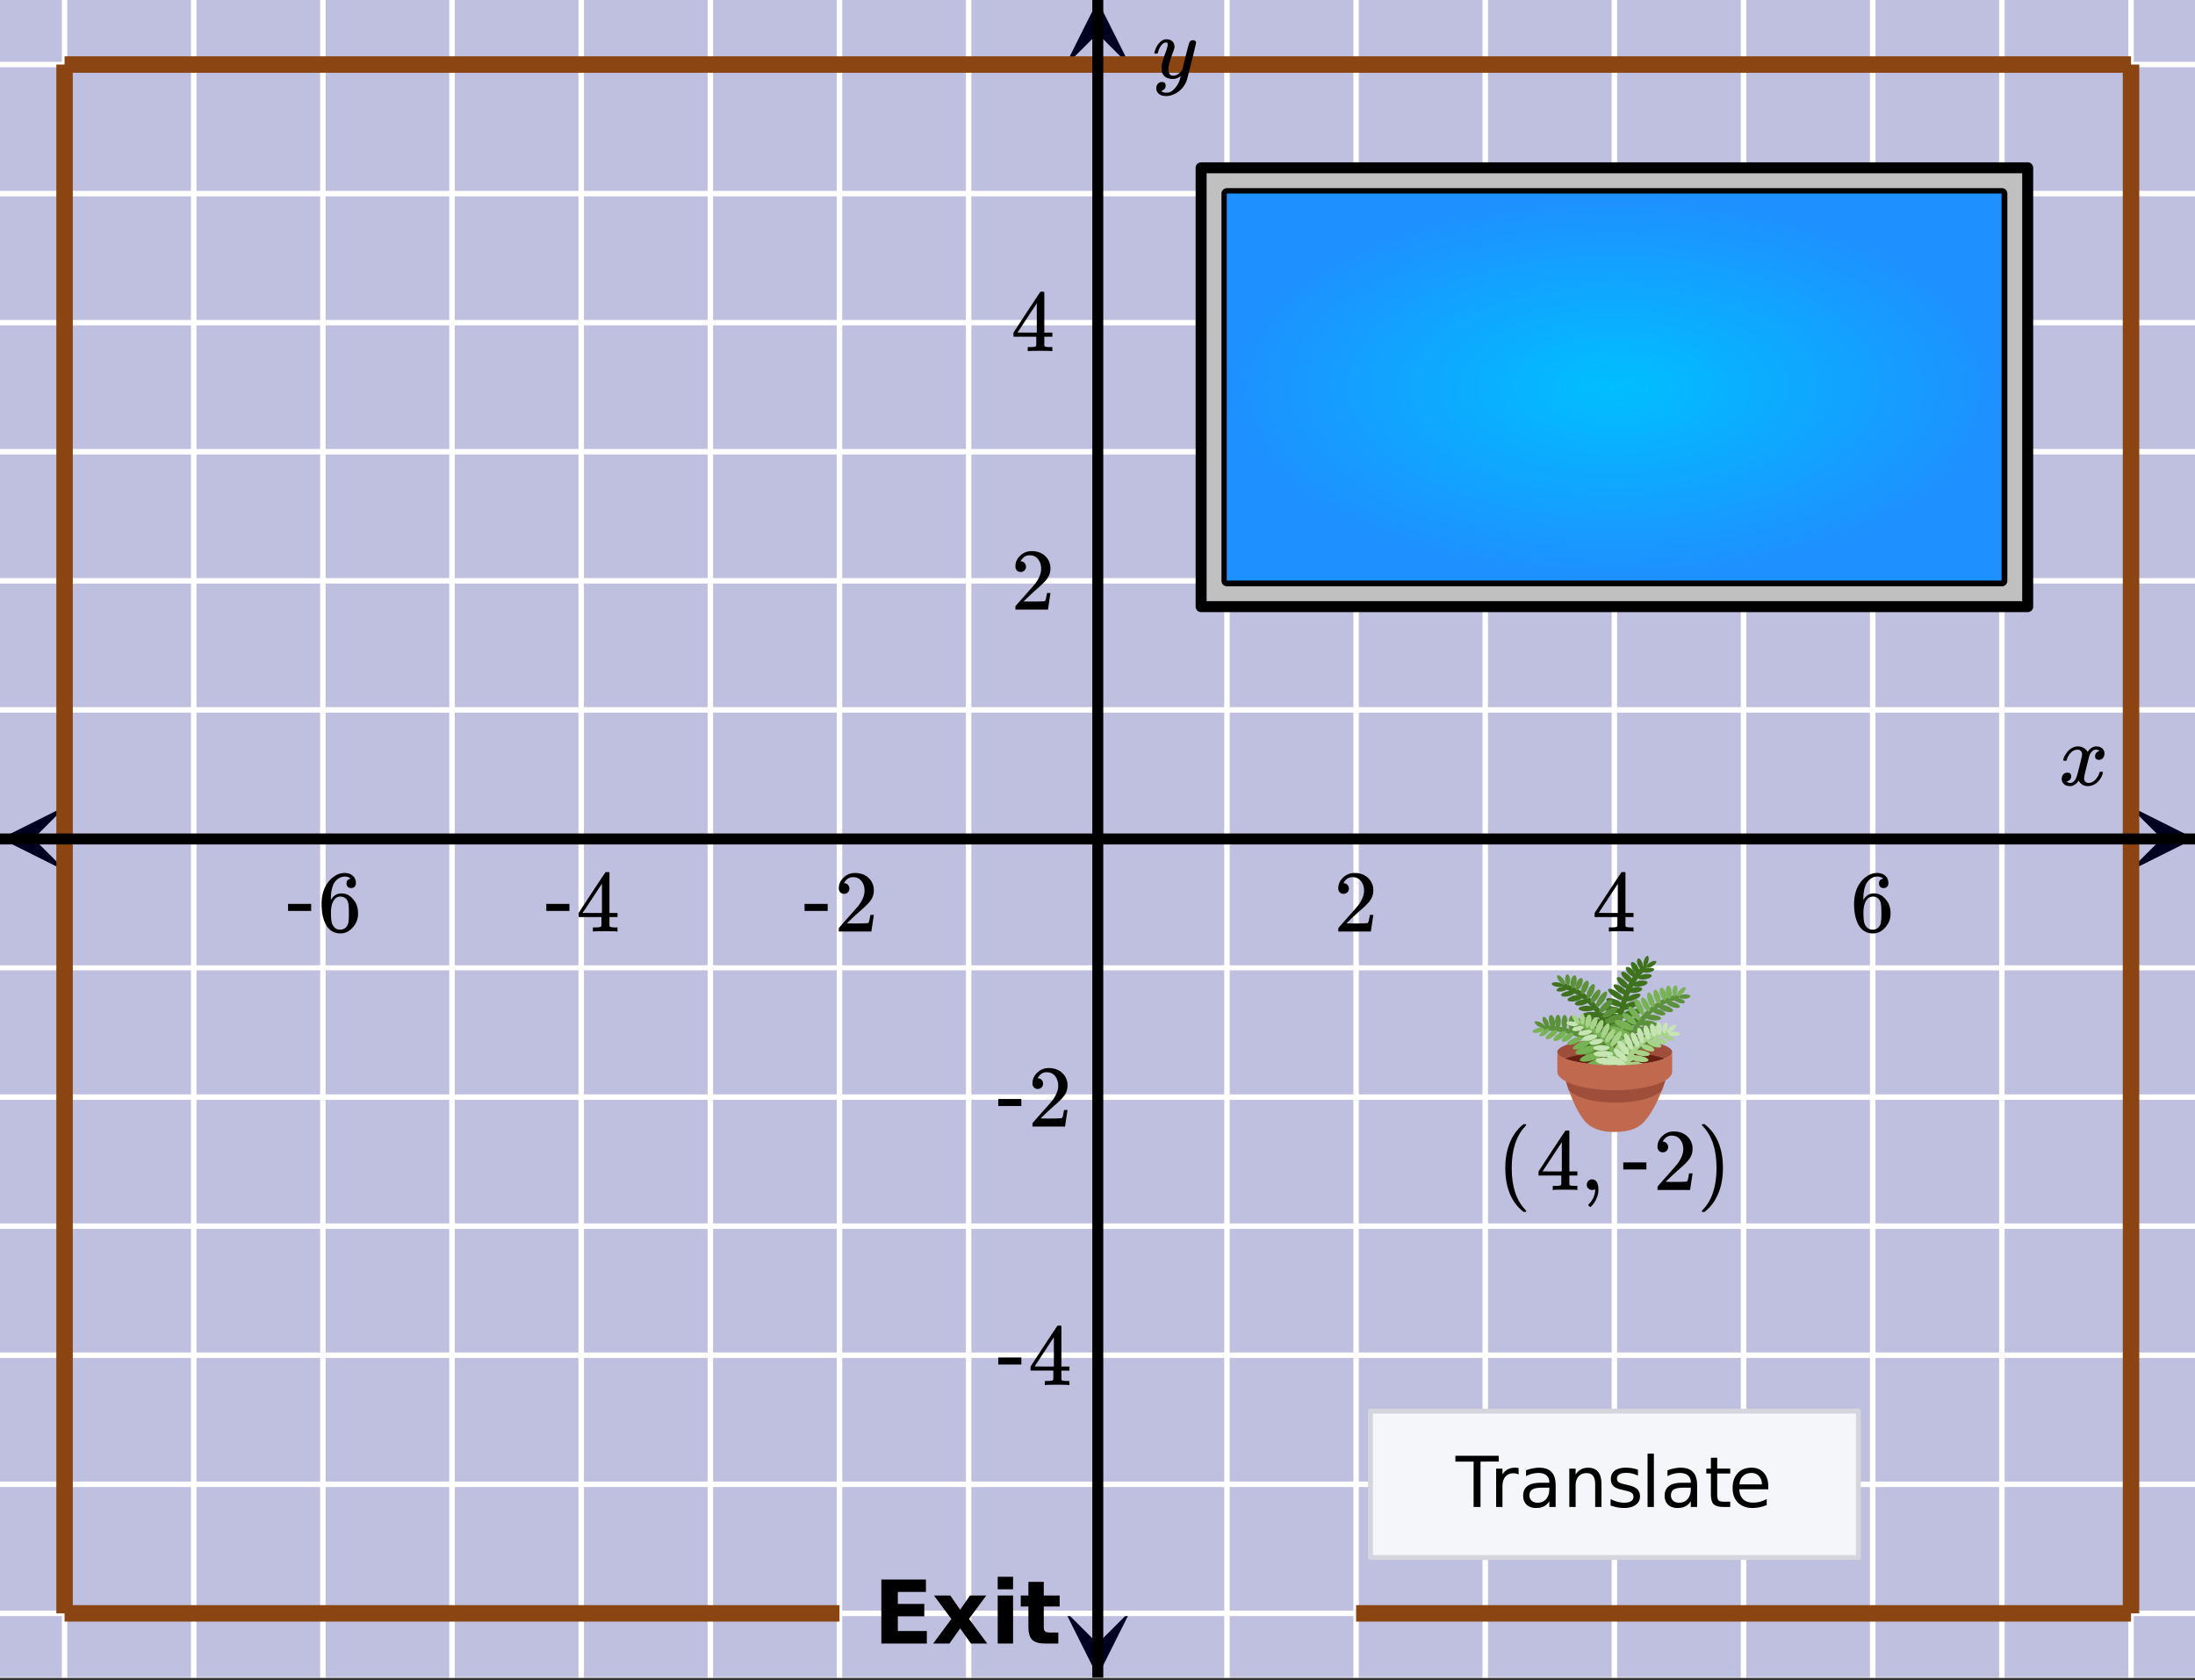 <svg xmlns="http://www.w3.org/2000/svg" xmlns:xlink="http://www.w3.org/1999/xlink" width="449.28" height="344" viewBox="0 0 336.96 258"><rect x="0" y="0" width="336.96" height="258" fill="#333333" stroke="none"/><defs><symbol overflow="visible" id="S"><path d="M1.234-9.828h6.844v1.906H3.766v1.844h4.062v1.906H3.766v2.25h4.453V0H1.234zm0 0"/></symbol><symbol overflow="visible" id="T"><path d="M3-3.766L.328-7.375h2.5l1.516 2.188 1.515-2.188h2.5L5.703-3.781 8.5 0H6L4.344-2.328 2.704 0h-2.5zm0 0"/></symbol><symbol overflow="visible" id="U"><path d="M1.125-7.375h2.36V0h-2.36zm0-2.875h2.36v1.922h-2.36zm0 0"/></symbol><symbol overflow="visible" id="V"><path d="M3.703-9.469v2.094h2.438v1.688H3.703v3.125c0 .343.067.578.203.703.133.117.406.171.813.171h1.218V0h-2.03c-.93 0-1.59-.191-1.985-.578-.387-.395-.578-1.055-.578-1.985v-3.124H.172v-1.688h1.172v-2.094zm0 0"/></symbol><symbol overflow="visible" id="W"><path d="M.781-3.75C.727-3.8.703-3.848.703-3.89c.031-.25.172-.563.422-.938.414-.633.941-1.004 1.578-1.11.133-.007.235-.015.297-.015.313 0 .598.086.86.25.269.156.46.355.578.594.113-.157.187-.25.218-.282.332-.375.711-.562 1.14-.562.364 0 .661.105.891.312.227.211.344.465.344.766 0 .281-.078.516-.234.703a.776.776 0 0 1-.625.281.64.64 0 0 1-.422-.14.521.521 0 0 1-.156-.39c0-.415.222-.696.672-.845a.58.58 0 0 0-.141-.093.705.705 0 0 0-.39-.094.91.91 0 0 0-.266.031c-.336.149-.586.445-.75.89-.032.075-.164.579-.39 1.516-.231.93-.356 1.45-.376 1.563a1.827 1.827 0 0 0-.047.406c0 .211.063.383.188.516.125.125.289.187.5.187.383 0 .726-.16 1.031-.484.3-.32.508-.676.625-1.063.02-.082.04-.129.063-.14.03-.02.109-.031.234-.031.164 0 .25.039.25.109 0 .012-.012.058-.031.14-.149.563-.461 1.055-.938 1.47-.43.323-.875.484-1.344.484-.625 0-1.101-.282-1.421-.844-.262.406-.594.68-1 .812-.086.02-.2.032-.344.032-.524 0-.89-.188-1.11-.563a.953.953 0 0 1-.14-.531c0-.27.078-.5.234-.688a.798.798 0 0 1 .625-.28c.395 0 .594.187.594.562 0 .336-.164.574-.484.718a.359.359 0 0 1-.063.047l-.078.031c-.012.012-.024.016-.031.016h-.032c0 .031.063.074.188.125a.817.817 0 0 0 .36.078c.32 0 .597-.203.827-.61.102-.163.282-.75.532-1.75.05-.206.109-.437.171-.687.063-.257.11-.457.141-.593.031-.133.05-.211.063-.235a2.86 2.86 0 0 0 .078-.531.678.678 0 0 0-.188-.5.613.613 0 0 0-.484-.203c-.406 0-.762.156-1.063.469a2.562 2.562 0 0 0-.609 1.078c-.012.074-.031.12-.063.14a.752.752 0 0 1-.218.016zm0 0"/></symbol><symbol overflow="visible" id="X"><path d="M6.234-5.813c.125 0 .227.04.313.11.094.062.14.152.14.266 0 .117-.226 1.058-.671 2.828C5.578-.836 5.328.133 5.266.312a3.459 3.459 0 0 1-.688 1.22 3.641 3.641 0 0 1-1.11.874c-.491.239-.945.36-1.359.36-.687 0-1.152-.22-1.39-.657-.094-.125-.14-.304-.14-.53 0-.306.085-.544.265-.72.187-.168.379-.25.578-.25.394 0 .594.188.594.563 0 .332-.157.578-.47.734a.298.298 0 0 1-.062.032.295.295 0 0 0-.078.03c-.011.009-.023.016-.031.016L1.328 2c.031.05.129.11.297.172.133.05.273.078.422.078h.11c.155 0 .273-.012.359-.031.332-.094.648-.324.953-.688A3.69 3.69 0 0 0 4.188.25c.093-.3.14-.477.14-.531 0-.008-.012-.004-.031.015a.358.358 0 0 1-.078.047c-.336.239-.703.36-1.11.36-.46 0-.84-.106-1.14-.313-.293-.219-.48-.531-.563-.937a2.932 2.932 0 0 1-.015-.407c0-.218.007-.382.03-.5.063-.394.266-1.054.61-1.984.196-.531.297-.898.297-1.11a.838.838 0 0 0-.031-.265c-.024-.05-.074-.078-.156-.078h-.063c-.21 0-.406.094-.594.281-.293.293-.511.727-.656 1.297 0 .012-.008.027-.015.047a.188.188 0 0 1-.032.047l-.015.015c-.012.012-.028.016-.047.016h-.36C.305-3.8.281-3.836.281-3.86a.97.97 0 0 1 .047-.203c.188-.625.469-1.113.844-1.468.3-.282.617-.422.953-.422.383 0 .688.105.906.312.227.2.344.485.344.86-.023.168-.04.261-.047.281 0 .055-.07.246-.203.578-.367 1-.586 1.735-.656 2.203a1.857 1.857 0 0 0-.016.297c0 .344.05.61.156.797.114.18.313.266.594.266.207 0 .406-.051.594-.157a1.84 1.84 0 0 0 .422-.328c.093-.101.21-.242.36-.422a32.833 32.833 0 0 1 .25-1.063c.093-.35.175-.687.25-1 .343-1.35.534-2.062.577-2.124a.592.592 0 0 1 .578-.36zm0 0"/></symbol><symbol overflow="visible" id="Y"><path d="M.656-4.234h3.547v1.078H.656zm0 0"/></symbol><symbol overflow="visible" id="Z"><path d="M6.234 0c-.125-.031-.71-.047-1.75-.047-1.074 0-1.671.016-1.796.047h-.126v-.625h.422c.383-.008.618-.031.704-.063a.286.286 0 0 0 .171-.14c.008-.008.016-.25.016-.719v-.672h-3.5v-.625l2.031-3.11A431.58 431.58 0 0 1 4.5-9.108c.02-.008.113-.016.281-.016h.25l.078.078v6.203h1.235v.625H5.109V-.89a.25.25 0 0 0 .079.157c.07.062.328.101.765.109h.39V0zm-2.28-2.844v-4.5L1-2.859l1.469.015zm0 0"/></symbol><symbol overflow="visible" id="aa"><path d="M5.031-8.11c-.199-.195-.48-.304-.843-.328-.625 0-1.153.274-1.579.813-.418.586-.625 1.492-.625 2.719L2-4.86l.11-.172c.363-.54.859-.813 1.484-.813.414 0 .781.09 1.094.266a2.6 2.6 0 0 1 .64.547c.219.242.395.492.531.75.196.449.297.933.297 1.453v.234c0 .211-.027.403-.078.578-.105.532-.383 1.032-.828 1.5-.387.407-.82.66-1.297.766a2.688 2.688 0 0 1-.547.047c-.168 0-.32-.016-.453-.047-.668-.125-1.2-.484-1.594-1.078C.83-1.66.563-2.79.563-4.218c0-.97.171-1.817.515-2.548.344-.726.82-1.296 1.438-1.703a2.62 2.62 0 0 1 1.562-.515c.531 0 .953.14 1.266.421.32.282.484.665.484 1.141 0 .23-.07.414-.203.547-.125.137-.297.203-.516.203-.218 0-.398-.062-.53-.187-.126-.125-.188-.301-.188-.532 0-.406.21-.644.64-.718zm-.593 3.235a1.18 1.18 0 0 0-.97-.484c-.335 0-.605.105-.812.312C2.22-4.597 2-3.883 2-2.907c0 .794.05 1.345.156 1.657.094.273.242.5.453.688.22.187.477.28.782.28.457 0 .804-.171 1.046-.515.133-.187.22-.41.25-.672.04-.258.063-.64.063-1.14v-.422c0-.508-.023-.895-.063-1.156a1.566 1.566 0 0 0-.25-.688zm0 0"/></symbol><symbol overflow="visible" id="ab"><path d="M1.484-5.781c-.25 0-.449-.078-.593-.235a.872.872 0 0 1-.22-.609c0-.645.243-1.195.735-1.656a2.46 2.46 0 0 1 1.766-.703c.77 0 1.41.21 1.922.625.508.418.82.964.937 1.64.008.168.016.32.016.453 0 .524-.156 1.012-.469 1.47-.25.374-.758.89-1.516 1.546-.324.281-.777.695-1.359 1.234l-.781.766 1.016.016c1.414 0 2.164-.024 2.25-.079.039-.007.085-.101.14-.28.031-.095.094-.4.188-.923v-.03h.53v.03l-.374 2.47V0h-5v-.25c0-.188.008-.29.031-.313.008-.007.383-.437 1.125-1.28.977-1.095 1.61-1.813 1.89-2.157.602-.82.907-1.57.907-2.25 0-.594-.156-1.086-.469-1.484-.312-.407-.746-.61-1.297-.61-.523 0-.945.235-1.265.703-.024.032-.047.079-.078.141a.274.274 0 0 0-.047.078c0 .012.02.016.062.016a.68.68 0 0 1 .547.25.801.801 0 0 1 .219.562c0 .23-.078.422-.235.578a.76.76 0 0 1-.578.235zm0 0"/></symbol><symbol overflow="visible" id="ac"><path d="M4.484 3.25c0 .082-.078.125-.234.125h-.172l-.39-.328C2.07 1.578 1.265-.563 1.265-3.375c0-1.094.129-2.094.39-3C2.07-7.789 2.75-8.93 3.688-9.797c.07-.05.144-.11.218-.172.082-.07.14-.117.172-.14h.172c.102 0 .164.015.188.046.03.024.046.047.046.079 0 .03-.046.093-.14.187C2.945-8.317 2.25-6.172 2.25-3.359c0 2.804.695 4.937 2.094 6.406.093.101.14.172.14.203zm0 0"/></symbol><symbol overflow="visible" id="ad"><path d="M1.281-.234a.767.767 0 0 1-.234-.563c0-.226.07-.422.219-.578a.768.768 0 0 1 .578-.25c.343 0 .593.148.75.438.156.28.234.64.234 1.078a8.8 8.8 0 0 1-.015.468 4.012 4.012 0 0 1-.985 2.063c-.137.125-.219.187-.25.187s-.09-.043-.172-.125c-.086-.074-.125-.132-.125-.171 0-.043.047-.11.14-.204.552-.562.852-1.25.907-2.062v-.172c-.012 0-.039.016-.078.047A.829.829 0 0 1 1.89 0a.85.85 0 0 1-.609-.234zm0 0"/></symbol><symbol overflow="visible" id="ae"><path d="M.813-10.094l.046-.015h.297l.375.312C3.156-8.317 3.97-6.176 3.97-3.375c0 1.105-.133 2.105-.39 3C3.16 1.039 2.476 2.18 1.53 3.047c-.062.05-.136.11-.218.172-.075.07-.125.125-.157.156H1a.547.547 0 0 1-.219-.031c-.031-.024-.047-.07-.047-.14.008 0 .063-.06.157-.173C2.285 1.582 2.984-.55 2.984-3.375c0-2.82-.699-4.957-2.093-6.406-.094-.102-.149-.16-.157-.172 0-.07.024-.117.079-.14zm0 0"/></symbol><symbol overflow="visible" id="af"><path d="M-.031-7.86h6.656v.891H3.828V0H2.766v-6.969H-.031zm0 0"/></symbol><symbol overflow="visible" id="ag"><path d="M4.438-4.984a1.56 1.56 0 0 0-.782-.188c-.554 0-.976.18-1.265.531-.293.356-.438.868-.438 1.532V0H.984v-5.89h.97v.906c.206-.352.472-.614.796-.782.32-.175.719-.265 1.188-.265.062 0 .132.008.218.015.082 0 .172.012.266.032zm0 0"/></symbol><symbol overflow="visible" id="ah"><path d="M3.703-2.969c-.793 0-1.34.094-1.64.281-.305.18-.454.481-.454.907 0 .343.114.62.344.828.227.2.535.297.922.297.54 0 .973-.188 1.297-.563.32-.383.484-.894.484-1.531v-.219zm1.922-.39V0h-.969v-.89a2.154 2.154 0 0 1-.828.796c-.324.164-.726.25-1.203.25-.605 0-1.09-.164-1.453-.5C.816-.688.64-1.144.64-1.719c0-.664.222-1.164.671-1.5.446-.332 1.11-.5 1.985-.5h1.36v-.094c0-.445-.15-.789-.438-1.03-.293-.25-.703-.376-1.235-.376-.336 0-.664.043-.984.125a4.183 4.183 0 0 0-.922.36v-.891a6.078 6.078 0 0 1 1.031-.297c.332-.07.657-.11.97-.11.85 0 1.487.22 1.905.657.426.438.641 1.11.641 2.016zm0 0"/></symbol><symbol overflow="visible" id="ai"><path d="M5.922-3.563V0h-.969v-3.531c0-.551-.11-.969-.328-1.25-.219-.282-.547-.422-.984-.422-.524 0-.934.168-1.235.5-.304.336-.453.793-.453 1.375V0H.984v-5.89h.97v.906c.226-.352.5-.614.812-.782.32-.175.687-.265 1.093-.265.676 0 1.188.21 1.532.625.351.418.53 1.031.53 1.843zm0 0"/></symbol><symbol overflow="visible" id="aj"><path d="M4.781-5.719v.907a4.838 4.838 0 0 0-.86-.313A3.946 3.946 0 0 0 3-5.235c-.48 0-.84.079-1.078.235a.719.719 0 0 0-.36.656c0 .23.083.407.25.532.176.124.524.246 1.047.359l.329.078c.687.148 1.175.355 1.468.625.29.273.438.648.438 1.125 0 .543-.219.977-.657 1.297-.43.324-1.023.484-1.78.484-.325 0-.657-.031-1-.093A8.502 8.502 0 0 1 .577-.22v-1c.363.188.719.328 1.063.422.343.094.687.14 1.03.14.458 0 .806-.077 1.048-.234.25-.156.375-.375.375-.656 0-.27-.09-.473-.266-.61-.18-.144-.57-.28-1.172-.405l-.328-.079c-.605-.125-1.043-.316-1.312-.578-.262-.258-.391-.617-.391-1.078 0-.55.195-.976.594-1.281.394-.3.953-.453 1.672-.453.351 0 .687.027 1 .078.32.055.617.133.89.234zm0 0"/></symbol><symbol overflow="visible" id="ak"><path d="M1.016-8.188h.968V0h-.968zm0 0"/></symbol><symbol overflow="visible" id="al"><path d="M1.969-7.563v1.672h2v.75h-2v3.204c0 .48.066.789.203.921.133.137.398.204.797.204h1V0h-1C2.227 0 1.71-.14 1.422-.422 1.14-.703 1-1.207 1-1.938V-5.14H.297v-.75H1v-1.671zm0 0"/></symbol><symbol overflow="visible" id="am"><path d="M6.063-3.188v.47H1.609c.04.667.239 1.179.594 1.53.363.344.867.516 1.516.516.363 0 .719-.039 1.062-.125a4.74 4.74 0 0 0 1.047-.422v.922c-.344.149-.7.258-1.062.328a5.058 5.058 0 0 1-1.11.125c-.937 0-1.683-.27-2.234-.812C.867-1.207.594-1.953.594-2.891c0-.968.258-1.734.781-2.296.52-.563 1.223-.844 2.11-.844.788 0 1.413.258 1.874.765.47.512.704 1.204.704 2.079zm-.97-.28C5.083-4 4.93-4.423 4.642-4.735c-.282-.32-.664-.485-1.141-.485-.543 0-.98.157-1.313.469-.324.305-.507.73-.546 1.281zm0 0"/></symbol><clipPath id="a"><path d="M0 0h336.96v257.617H0zm0 0"/></clipPath><clipPath id="b"><path d="M.102 123.715H10.21v10.105H.1zm0 0"/></clipPath><clipPath id="c"><path d="M326.79 123.715h10.108v10.105H326.79zm0 0"/></clipPath><clipPath id="d"><path d="M9 0h319v257.617H9zm0 0"/></clipPath><clipPath id="e"><path d="M163.445 247.328h10.11v10.106h-10.11zm0 0"/></clipPath><clipPath id="f"><path d="M163.445.102h10.11v10.105h-10.11zm0 0"/></clipPath><clipPath id="g"><path d="M0 9h336.96v240H0zm0 0"/></clipPath><clipPath id="h"><path d="M0 0h336.96v257.617H0zm0 0"/></clipPath><clipPath id="i"><path d="M9 0h2v257.617H9zm0 0"/></clipPath><clipPath id="j"><path d="M29 0h2v257.617h-2zm0 0"/></clipPath><clipPath id="k"><path d="M49 0h1v257.617h-1zm0 0"/></clipPath><clipPath id="l"><path d="M68 0h2v257.617h-2zm0 0"/></clipPath><clipPath id="m"><path d="M88 0h2v257.617h-2zm0 0"/></clipPath><clipPath id="n"><path d="M108 0h2v257.617h-2zm0 0"/></clipPath><clipPath id="o"><path d="M128 0h2v257.617h-2zm0 0"/></clipPath><clipPath id="p"><path d="M148 0h2v257.617h-2zm0 0"/></clipPath><clipPath id="q"><path d="M168 0h1v257.617h-1zm0 0"/></clipPath><clipPath id="r"><path d="M187 0h2v257.617h-2zm0 0"/></clipPath><clipPath id="s"><path d="M207 0h2v257.617h-2zm0 0"/></clipPath><clipPath id="t"><path d="M227 0h2v257.617h-2zm0 0"/></clipPath><clipPath id="u"><path d="M247 0h2v257.617h-2zm0 0"/></clipPath><clipPath id="v"><path d="M267 0h2v257.617h-2zm0 0"/></clipPath><clipPath id="w"><path d="M287 0h1v257.617h-1zm0 0"/></clipPath><clipPath id="x"><path d="M306 0h2v257.617h-2zm0 0"/></clipPath><clipPath id="y"><path d="M326 0h2v257.617h-2zm0 0"/></clipPath><clipPath id="z"><path d="M0 247h336.96v2H0zm0 0"/></clipPath><clipPath id="A"><path d="M0 227h336.96v2H0zm0 0"/></clipPath><clipPath id="B"><path d="M0 207h336.96v2H0zm0 0"/></clipPath><clipPath id="C"><path d="M0 187h336.96v2H0zm0 0"/></clipPath><clipPath id="D"><path d="M0 167h336.96v2H0zm0 0"/></clipPath><clipPath id="E"><path d="M0 148h336.96v1H0zm0 0"/></clipPath><clipPath id="F"><path d="M0 128h336.96v2H0zm0 0"/></clipPath><clipPath id="G"><path d="M0 108h336.96v2H0zm0 0"/></clipPath><clipPath id="H"><path d="M0 88h336.96v2H0zm0 0"/></clipPath><clipPath id="I"><path d="M0 68h336.96v2H0zm0 0"/></clipPath><clipPath id="J"><path d="M0 49h336.96v1H0zm0 0"/></clipPath><clipPath id="K"><path d="M0 29h336.96v2H0zm0 0"/></clipPath><clipPath id="L"><path d="M0 9h336.96v2H0zm0 0"/></clipPath><clipPath id="M"><path d="M188.324 29.715h118.942v59.433H188.324zm0 0"/></clipPath><radialGradient id="N" gradientUnits="userSpaceOnUse" cx=".5" cy=".5" fx=".5" fy=".5" r=".5" gradientTransform="matrix(118.941 0 0 59.431 188.324 29.716)"><stop offset="0" stop-color="#00bfff"/><stop offset=".016" stop-color="#01beff"/><stop offset=".027" stop-color="#01bdff"/><stop offset=".039" stop-color="#01bdff"/><stop offset=".051" stop-color="#02bcff"/><stop offset=".063" stop-color="#02bcff"/><stop offset=".074" stop-color="#02bbff"/><stop offset=".086" stop-color="#03bbff"/><stop offset=".098" stop-color="#03baff"/><stop offset=".109" stop-color="#03baff"/><stop offset=".121" stop-color="#04b9ff"/><stop offset=".133" stop-color="#04b8ff"/><stop offset=".145" stop-color="#05b8ff"/><stop offset=".156" stop-color="#05b7ff"/><stop offset=".168" stop-color="#05b7ff"/><stop offset=".18" stop-color="#06b6ff"/><stop offset=".191" stop-color="#06b6ff"/><stop offset=".203" stop-color="#06b5ff"/><stop offset=".215" stop-color="#07b5ff"/><stop offset=".227" stop-color="#07b4ff"/><stop offset=".238" stop-color="#07b4ff"/><stop offset=".25" stop-color="#08b3ff"/><stop offset=".262" stop-color="#08b2ff"/><stop offset=".281" stop-color="#09b1ff"/><stop offset=".301" stop-color="#09b0ff"/><stop offset=".32" stop-color="#0ab0ff"/><stop offset=".34" stop-color="#0bafff"/><stop offset=".359" stop-color="#0baeff"/><stop offset=".379" stop-color="#0cadff"/><stop offset=".395" stop-color="#0cacff"/><stop offset=".41" stop-color="#0dabff"/><stop offset=".426" stop-color="#0dabff"/><stop offset=".441" stop-color="#0eaaff"/><stop offset=".457" stop-color="#0ea9ff"/><stop offset=".473" stop-color="#0ea8ff"/><stop offset=".488" stop-color="#0fa8ff"/><stop offset=".504" stop-color="#0fa7ff"/><stop offset=".516" stop-color="#10a7ff"/><stop offset=".527" stop-color="#10a6ff"/><stop offset=".539" stop-color="#10a5ff"/><stop offset=".551" stop-color="#11a5ff"/><stop offset=".563" stop-color="#11a4ff"/><stop offset=".574" stop-color="#11a4ff"/><stop offset=".586" stop-color="#12a3ff"/><stop offset=".598" stop-color="#12a3ff"/><stop offset=".609" stop-color="#13a2ff"/><stop offset=".621" stop-color="#13a2ff"/><stop offset=".633" stop-color="#13a1ff"/><stop offset=".652" stop-color="#14a0ff"/><stop offset=".672" stop-color="#159fff"/><stop offset=".691" stop-color="#159eff"/><stop offset=".707" stop-color="#169dff"/><stop offset=".723" stop-color="#169dff"/><stop offset=".738" stop-color="#169cff"/><stop offset=".754" stop-color="#179bff"/><stop offset=".766" stop-color="#179bff"/><stop offset=".777" stop-color="#189aff"/><stop offset=".789" stop-color="#189aff"/><stop offset=".801" stop-color="#1899ff"/><stop offset=".813" stop-color="#1999ff"/><stop offset=".824" stop-color="#1998ff"/><stop offset=".844" stop-color="#1a97ff"/><stop offset=".863" stop-color="#1a96ff"/><stop offset=".879" stop-color="#1b95ff"/><stop offset=".891" stop-color="#1b95ff"/><stop offset=".902" stop-color="#1b94ff"/><stop offset=".914" stop-color="#1c94ff"/><stop offset=".934" stop-color="#1c93ff"/><stop offset=".949" stop-color="#1d92ff"/><stop offset=".961" stop-color="#1d91ff"/><stop offset=".98" stop-color="#1e91ff"/><stop offset="1" stop-color="#1e90ff"/></radialGradient><clipPath id="O"><path d="M167 0h3v257.617h-3zm0 0"/></clipPath><clipPath id="P"><path d="M0 127h336.96v3H0zm0 0"/></clipPath><clipPath id="Q"><path d="M240 164h16v9.742h-16zm0 0"/></clipPath><clipPath id="R"><path d="M243 146.781h11V162h-11zm0 0"/></clipPath></defs><g clip-path="url(#a)" fill="#fff"><path d="M0 0h337v257.617H0zm0 0"/><path d="M0 0h337v257.617H0zm0 0"/></g><path d="M6.75 172.002h436.5" transform="scale(.749 .749)" fill="none" stroke="#000"/><g clip-path="url(#b)"><path d="M10.21 123.715L.103 128.77l10.109 5.05-5.055-5.05zm0 0"/></g><g clip-path="url(#c)"><path d="M326.79 123.715l10.108 5.055-10.109 5.05 5.055-5.05zm0 0"/></g><g clip-path="url(#d)"><path d="M277.943 0v343.999M330.881 0v343.999M383.824 0v343.999M436.767 0v343.999M172.057 0v343.999M119.119 0v343.999M66.176 0v343.999M13.233 0v343.999" transform="scale(.749 .749)" fill="none" stroke-linecap="round" stroke-linejoin="round" stroke="#666" stroke-opacity=".251"/></g><path d="M225 337.253V6.752" transform="scale(.749 .749)" fill="none" stroke="#000"/><g clip-path="url(#e)"><path d="M163.445 247.328l5.055 10.106 5.055-10.106-5.055 5.055zm0 0"/></g><g clip-path="url(#f)"><path d="M163.445 10.207L168.5.102l5.055 10.105-5.055-5.05zm0 0"/></g><g clip-path="url(#g)"><path d="M0 119.079h450M0 66.155h450M0 13.232h450M0 224.925h450M0 277.844h450M0 330.767h450" transform="scale(.749 .749)" fill="none" stroke-linecap="round" stroke-linejoin="round" stroke="#666" stroke-opacity=".251"/></g><g clip-path="url(#h)"><path d="M0 0h337v257.535H0zm0 0" fill="navy" fill-opacity=".251"/></g><g clip-path="url(#i)"><path d="M13.233 0v343.999" transform="scale(.749 .749)" fill="none" stroke-width="1.125" stroke="#fff"/></g><g clip-path="url(#j)"><path d="M39.705 0v343.999" transform="scale(.749 .749)" fill="none" stroke-width="1.125" stroke="#fff"/></g><g clip-path="url(#k)"><path d="M66.176 0v343.999" transform="scale(.749 .749)" fill="none" stroke-width="1.125" stroke="#fff"/></g><g clip-path="url(#l)"><path d="M92.648 0v343.999" transform="scale(.749 .749)" fill="none" stroke-width="1.125" stroke="#fff"/></g><g clip-path="url(#m)"><path d="M119.12 0v343.999" transform="scale(.749 .749)" fill="none" stroke-width="1.125" stroke="#fff"/></g><g clip-path="url(#n)"><path d="M145.59 0v343.999" transform="scale(.749 .749)" fill="none" stroke-width="1.125" stroke="#fff"/></g><g clip-path="url(#o)"><path d="M172.057 0v343.999" transform="scale(.749 .749)" fill="none" stroke-width="1.125" stroke="#fff"/></g><g clip-path="url(#p)"><path d="M198.528 0v343.999" transform="scale(.749 .749)" fill="none" stroke-width="1.125" stroke="#fff"/></g><g clip-path="url(#q)"><path d="M225 0v343.999" transform="scale(.749 .749)" fill="none" stroke-width="1.125" stroke="#fff"/></g><g clip-path="url(#r)"><path d="M251.472 0v343.999" transform="scale(.749 .749)" fill="none" stroke-width="1.125" stroke="#fff"/></g><g clip-path="url(#s)"><path d="M277.943 0v343.999" transform="scale(.749 .749)" fill="none" stroke-width="1.125" stroke="#fff"/></g><g clip-path="url(#t)"><path d="M304.41 0v343.999" transform="scale(.749 .749)" fill="none" stroke-width="1.125" stroke="#fff"/></g><g clip-path="url(#u)"><path d="M330.88 0v343.999" transform="scale(.749 .749)" fill="none" stroke-width="1.125" stroke="#fff"/></g><g clip-path="url(#v)"><path d="M357.352 0v343.999" transform="scale(.749 .749)" fill="none" stroke-width="1.125" stroke="#fff"/></g><g clip-path="url(#w)"><path d="M383.824 0v343.999" transform="scale(.749 .749)" fill="none" stroke-width="1.125" stroke="#fff"/></g><g clip-path="url(#x)"><path d="M410.295 0v343.999" transform="scale(.749 .749)" fill="none" stroke-width="1.125" stroke="#fff"/></g><g clip-path="url(#y)"><path d="M436.767 0v343.999" transform="scale(.749 .749)" fill="none" stroke-width="1.125" stroke="#fff"/></g><g clip-path="url(#z)"><path d="M0 330.767h450" transform="scale(.749 .749)" fill="none" stroke-width="1.125" stroke="#fff"/></g><g clip-path="url(#A)"><path d="M0 304.308h450" transform="scale(.749 .749)" fill="none" stroke-width="1.125" stroke="#fff"/></g><g clip-path="url(#B)"><path d="M0 277.844h450" transform="scale(.749 .749)" fill="none" stroke-width="1.125" stroke="#fff"/></g><g clip-path="url(#C)"><path d="M0 251.385h450" transform="scale(.749 .749)" fill="none" stroke-width="1.125" stroke="#fff"/></g><g clip-path="url(#D)"><path d="M0 224.925h450" transform="scale(.749 .749)" fill="none" stroke-width="1.125" stroke="#fff"/></g><g clip-path="url(#E)"><path d="M0 198.461h450" transform="scale(.749 .749)" fill="none" stroke-width="1.125" stroke="#fff"/></g><g clip-path="url(#F)"><path d="M0 172.002h450" transform="scale(.749 .749)" fill="none" stroke-width="1.125" stroke="#fff"/></g><g clip-path="url(#G)"><path d="M0 145.538h450" transform="scale(.749 .749)" fill="none" stroke-width="1.125" stroke="#fff"/></g><g clip-path="url(#H)"><path d="M0 119.079h450" transform="scale(.749 .749)" fill="none" stroke-width="1.125" stroke="#fff"/></g><g clip-path="url(#I)"><path d="M0 92.615h450" transform="scale(.749 .749)" fill="none" stroke-width="1.125" stroke="#fff"/></g><g clip-path="url(#J)"><path d="M0 66.155h450" transform="scale(.749 .749)" fill="none" stroke-width="1.125" stroke="#fff"/></g><g clip-path="url(#K)"><path d="M0 39.691h450" transform="scale(.749 .749)" fill="none" stroke-width="1.125" stroke="#fff"/></g><g clip-path="url(#L)"><path d="M0 13.232h450" transform="scale(.749 .749)" fill="none" stroke-width="1.125" stroke="#fff"/></g><path d="M184.36 25.754h126.87v67.355H184.36zm0 0" fill="silver"/><path d="M251.472 39.691h158.823M410.295 39.691v79.388M410.295 119.079H251.472M251.472 119.079V39.69" transform="scale(.749 .749)" fill="none" stroke-width="2.25" stroke-linecap="round" stroke="#000"/><g clip-path="url(#M)"><path d="M188.324 29.715v59.433h118.942V29.715zm0 0" fill="url(#N)"/></g><path d="M246.177 34.4H415.59M415.59 34.4v89.97M415.59 124.37H246.177M246.177 124.37V34.4" transform="scale(.749 .749)" fill="none" stroke-width="2.25" stroke-linecap="round" stroke="#000"/><path d="M13.233 330.767V13.232M13.233 13.232h423.534M436.767 13.232v317.535M13.233 330.767h158.824M277.943 330.767h158.824" transform="scale(.749 .749)" fill="none" stroke-width="3.375" stroke="#8b4513"/><g clip-path="url(#O)"><path d="M225 0v343.999" transform="scale(.749 .749)" fill="none" stroke-width="2.25" stroke="#000"/></g><g clip-path="url(#P)"><path d="M0 172.002h450" transform="scale(.749 .749)" fill="none" stroke-width="2.25" stroke="#000"/></g><path d="M210.352 239.05h74.886v-22.46h-74.886zm0 0" fill="#f5f6fa"/><path d="M380.882 319.309v-30.002M380.882 289.307h-99.997M280.885 289.307v30.002M280.885 319.309h99.997" transform="scale(.749 .749)" fill="none" stroke-linecap="round" stroke="#d5d6dd"/><g clip-path="url(#Q)"><path d="M247.203 164.938h-7.14s1.238 4.843 3.187 7.175c1.324 1.586 3.559 1.707 4.352 1.707 1.585 0 3.605-.129 4.933-1.718 2.313-2.762 3.395-7.165 3.395-7.165zm0 0" fill="#c1694f"/></g><path d="M255.094 167.5c.34-.883.574-1.633.707-2.094a1.841 1.841 0 0 0-.324-.469h-14.961c-.137.153-.25.31-.325.47.133.456.36 1.202.668 2.062 1.153 1.023 3.54 1.84 7.137 1.84 3.563 0 5.934-.801 7.098-1.809zm0 0M256.695 161.547a.613.613 0 0 1-.168.398 1.837 1.837 0 0 1-.504.38 4.763 4.763 0 0 1-.812.35c-.324.114-.688.216-1.098.31-.41.093-.855.18-1.336.253-.48.075-.988.137-1.523.188a35.742 35.742 0 0 1-5.09.117 35.533 35.533 0 0 1-1.656-.117c-.531-.051-1.04-.113-1.524-.188-.48-.074-.925-.16-1.332-.254a10.03 10.03 0 0 1-1.097-.308 4.957 4.957 0 0 1-.817-.352 1.873 1.873 0 0 1-.5-.379.613.613 0 0 1-.168-.398c0-.133.055-.266.168-.395a1.8 1.8 0 0 1 .5-.382c.223-.125.496-.243.817-.352.32-.113.687-.215 1.097-.309.407-.093.852-.18 1.332-.254.485-.074.993-.136 1.524-.187a35.533 35.533 0 0 1 3.375-.156 35.742 35.742 0 0 1 3.371.156c.535.05 1.043.113 1.523.187.48.075.926.16 1.336.254.41.094.774.196 1.098.309.32.11.594.227.812.352.223.12.391.25.504.382a.597.597 0 0 1 .168.395zm0 0" fill="#a04e3c"/><path d="M240.258 162.563c1.523.609 4.363 1.019 7.625 1.019 3.258 0 6.097-.41 7.625-1.02-1.528-.605-4.367-1.015-7.625-1.015-3.262 0-6.102.41-7.625 1.016zm0 0" fill="#662113"/><path d="M248.43 164.398a.395.395 0 0 1-.39-.335c-.806-5.305.675-13.051 4.089-15.688a.4.4 0 1 1 .488.633c-3.101 2.394-4.558 9.86-3.793 14.933a.392.392 0 0 1-.332.454c-.02.003-.043.003-.062.003zm0 0" fill="#3e721d"/><path d="M248.441 158.555c.043.3.946.414 2.012.25 1.067-.16 1.895-.535 1.852-.836-.047-.301-.95-.414-2.016-.254-1.066.164-1.894.539-1.848.84zm.07 1.3c.048.301 1.016.403 2.169.227 1.152-.172 2.05-.559 2.004-.86-.043-.3-1.016-.402-2.168-.226-1.153.176-2.051.559-2.004.86zm0 0M253.027 160.465c.012.074-.035.152-.14.234a1.937 1.937 0 0 1-.469.254c-.207.082-.445.16-.723.23-.273.067-.562.126-.867.172-.3.047-.594.079-.879.09a5.382 5.382 0 0 1-.758-.004 1.902 1.902 0 0 1-.523-.101c-.125-.05-.195-.11-.203-.184-.012-.07.035-.148.14-.234.106-.082.262-.168.47-.25.206-.082.445-.16.722-.23a8.945 8.945 0 0 1 1.746-.266c.285-.016.535-.012.758.008.222.015.398.05.523.097.125.051.196.114.203.184zm0 0M248.703 157.438c.078.292.926.324 1.895.07.968-.254 1.691-.7 1.617-.996-.078-.293-.926-.325-1.899-.07-.968.257-1.691.699-1.613.995zm.133-1.325c.09.293.86.309 1.719.04.863-.266 1.484-.72 1.394-1.008-.09-.293-.86-.31-1.722-.043-.86.27-1.48.722-1.391 1.011zm.078-1.183c.094.242.8.195 1.574-.106.774-.304 1.325-.746 1.23-.988-.093-.242-.8-.195-1.573.105-.774.301-1.325.743-1.23.989zm.602-1.305c.082.219.672.195 1.312-.055.637-.25 1.09-.629 1.004-.843-.086-.22-.672-.196-1.312.054-.641.25-1.09.63-1.004.844zm.488-1.434c.035.23.535.34 1.117.246.578-.093 1.02-.359.98-.59-.035-.23-.535-.34-1.117-.245-.578.093-1.02.355-.98.59zm.586-.957c.039.243.59.352 1.23.246.64-.101 1.125-.382 1.086-.62-.039-.243-.586-.356-1.226-.25-.64.105-1.125.382-1.09.624zm.863-1.078c.035.215.535.313 1.117.219.582-.098 1.028-.348.993-.563-.036-.214-.536-.312-1.118-.218-.582.097-1.023.347-.992.562zm.711-1.02c.031.192.453.278.941.2.489-.082.86-.297.829-.484-.028-.188-.45-.278-.938-.2-.492.082-.863.297-.832.485zm0 0" fill="#3e721d"/><path d="M252.7 148.543c.093.164.519.094.945-.16.43-.25.695-.586.597-.75-.094-.164-.52-.094-.945.156-.43.254-.695.59-.598.754zm0 0" fill="#3e721d"/><g clip-path="url(#R)"><path d="M252.426 148.496c.183.055.445-.285.586-.758.144-.472.113-.902-.07-.957-.184-.054-.446.285-.59.758-.141.477-.11.902.074.957zm-8.086 9.887c0 .304.875.55 1.953.55s1.953-.245 1.953-.55c0-.305-.875-.551-1.953-.551s-1.953.246-1.953.55zm-.25 1.094c-.031.3.816.628 1.89.734 1.075.101 1.97-.059 1.997-.363.03-.301-.817-.633-1.891-.735-1.074-.101-1.969.059-1.996.364zm-.403 1.238c-.03.3.915.64 2.106.754 1.191.113 2.18-.04 2.21-.34.028-.305-.913-.64-2.105-.758-1.195-.113-2.183.04-2.21.344zm1.227-3.695c-.023.3.727.609 1.676.69.95.08 1.742-.105 1.765-.405.028-.305-.722-.614-1.675-.692-.95-.078-1.739.102-1.766.407zm.582-1.055c-.012.305.68.582 1.547.62.867.04 1.582-.175 1.598-.48.011-.304-.68-.578-1.547-.617-.867-.039-1.582.176-1.598.477zm0 0" fill="#3e721d"/></g><path d="M246.254 154.777c-.05.266.488.59 1.207.73.719.138 1.34.036 1.39-.226.051-.265-.488-.59-1.206-.73-.72-.137-1.34-.035-1.391.226zm.348-1.347c-.102.25.367.672 1.043.949.675.273 1.308.293 1.41.047.101-.25-.368-.676-1.043-.95-.68-.277-1.309-.296-1.41-.046zm.285-1.52c-.14.203.254.723.883 1.156.628.43 1.25.614 1.394.407.14-.203-.254-.723-.883-1.157-.629-.43-1.254-.613-1.394-.406zm.847-.66c-.144.207.188.68.735 1.059.547.375 1.11.511 1.25.308.14-.207-.188-.68-.739-1.058-.546-.375-1.105-.512-1.246-.309zm.524-1.152c-.176.175.07.699.547 1.164.476.46 1.004.691 1.18.515.171-.18-.07-.703-.548-1.168-.476-.46-1.003-.691-1.18-.511zm.683-.828c-.175.18.04.671.48 1.097.438.426.934.63 1.11.45.176-.18-.039-.672-.48-1.098-.438-.426-.934-.63-1.11-.45zm.704-.727c-.172.176.015.633.414 1.023.402.387.863.563 1.035.387.172-.176-.012-.637-.414-1.023-.399-.39-.864-.563-1.035-.387zm0 0" fill="#3e721d"/><path d="M251.39 148.371c.153.234.243.457.278.672.031.21-.004.352-.11.418-.101.066-.242.039-.421-.078a1.79 1.79 0 0 1-.496-.535 1.745 1.745 0 0 1-.274-.672c-.031-.211.004-.352.106-.418.105-.067.246-.04.425.078.18.121.344.297.493.535zm0 0M251.48 147.184c-.195.066-.23.488-.074.937.156.45.442.758.637.691.195-.066.227-.488.074-.937-.156-.45-.441-.758-.637-.691zm0 0M247.047 164.477a.398.398 0 0 1-.34-.43c.566-6.121-1.77-10.461-6.574-12.223a.4.4 0 0 1-.238-.512.395.395 0 0 1 .511-.234c5.176 1.895 7.696 6.527 7.098 13.043a.4.4 0 0 1-.434.36c-.007 0-.015 0-.023-.004zm0 0" fill="#3e721d"/><path d="M246.883 159.371c-.008.305-.887.535-1.965.516-1.078-.024-1.95-.285-1.941-.59.003-.305.882-.531 1.96-.516 1.079.024 1.95.285 1.946.59zm-.004 1.316c-.004.305-.883.536-1.961.516-1.082-.02-2.184-.36-2.176-.664.004-.305 1.117-.457 2.196-.437 1.078.02 1.949.28 1.94.585zm0 0" fill="#3e721d"/><path d="M247.191 161.832c-.007.305-.886.535-1.964.516-1.079-.02-2.18-.36-2.176-.66.008-.305 1.117-.461 2.199-.442 1.078.02 1.945.285 1.941.586zm0 0" fill="#5c913b"/><path d="M246.758 158.402c-.04.301-.88.438-1.871.305-.992-.137-1.766-.488-1.727-.789.04-.3.88-.438 1.871-.305.996.137 1.766.489 1.727.79zm-.559-1.324c-.039.3-.797.45-1.687.328-.895-.12-1.582-.46-1.543-.761.039-.305.797-.45 1.691-.329.89.118 1.582.461 1.54.762zm0 0" fill="#3e721d"/><path d="M245.871 155.844c.004.261-.668.48-1.5.488-.832.012-1.508-.195-1.508-.457-.004-.258.668-.48 1.496-.488.832-.008 1.508.195 1.512.457zm-1.043-.985c.004.235-.55.43-1.238.438-.688.008-1.246-.176-1.246-.41-.004-.23.55-.43 1.238-.438.684-.008 1.242.176 1.246.41zm-.988-1.148c.05.226-.371.516-.945.644-.575.13-1.079.047-1.133-.18-.051-.226.37-.515.945-.644.574-.129 1.082-.05 1.133.18zm-.903-.668c.055.238-.414.547-1.046.687-.633.141-1.192.063-1.243-.171-.054-.239.415-.547 1.047-.692.633-.14 1.188-.062 1.243.176zm-1.203-.68c.047.211-.379.489-.957.617-.574.13-1.078.063-1.125-.148-.047-.215.38-.488.953-.621.579-.129 1.083-.059 1.13.152zm-1.039-.68c.043.188-.316.426-.8.536-.48.105-.91.043-.95-.14-.043-.188.317-.427.797-.536.485-.11.91-.047.953.14zm0 0" fill="#3e721d"/><path d="M239.977 151.332c-.028.188-.45.277-.938.203-.488-.074-.863-.285-.836-.476.031-.188.453-.282.942-.204.488.075.863.286.832.477zm0 0" fill="#3e721d"/><path d="M240.215 151.188c-.149.117-.52-.098-.828-.485-.309-.387-.442-.797-.293-.918.152-.117.523.098.832.485.308.39.437.796.289.917zm10.62 7.285c.048.3-.776.683-1.843.851-1.062.172-1.965.07-2.015-.23-.047-.301.777-.684 1.84-.856 1.066-.172 1.968-.066 2.019.235zm.661.957c.05.3-1.105.898-2.172 1.07-1.066.172-1.969.066-2.015-.234-.051-.301.773-.684 1.84-.852 1.066-.172 2.3-.285 2.347.016zm.414 1.257c.05.301-1.406.973-2.469 1.145-1.066.172-1.968.066-2.015-.23-.051-.301.773-.684 1.84-.856 1.062-.172 2.597-.36 2.644-.059zm-1.937-3.648c.093.293-.567.762-1.473 1.055-.91.289-1.719.293-1.813.004-.093-.293.567-.762 1.477-1.055.906-.29 1.719-.293 1.809-.004zm-.598-1.059c.094.29-.5.739-1.328 1.004-.824.266-1.57.246-1.664-.043-.094-.289.5-.738 1.328-1.004.828-.265 1.57-.246 1.664.043zm-1.09-1.265c.145.222-.234.726-.851 1.125-.614.394-1.23.535-1.375.308-.145-.226.234-.73.847-1.128.617-.395 1.23-.532 1.38-.305zm-.828-1.125c.188.195-.086.762-.613 1.27-.524.507-1.102.761-1.29.57-.187-.196.087-.762.614-1.27s1.105-.762 1.289-.57zm-.828-1.305c.207.14.035.766-.39 1.403-.423.636-.934 1.039-1.141.898-.207-.137-.036-.766.386-1.399.422-.636.934-1.039 1.145-.902zm-1.031-.293c.207.137.078.7-.293 1.254-.368.555-.836.89-1.043.75-.207-.137-.078-.7.289-1.254.367-.55.836-.887 1.047-.75zm-.918-.875c.226.102.195.676-.075 1.281-.27.61-.675 1.02-.902.918-.23-.101-.195-.675.074-1.28.27-.61.672-1.02.903-.919zm-.946-.512c.23.102.215.637-.035 1.196-.246.562-.633.933-.863.832-.227-.102-.211-.637.035-1.2.25-.558.637-.93.863-.828zm-.922-.414c.223.098.223.594-.003 1.106-.227.508-.59.844-.817.742-.226-.098-.222-.594.004-1.105.223-.508.59-.844.816-.743zm0 0" fill="#5c913b"/><path d="M241.75 149.773c.242.043.355.528.25 1.075-.102.547-.383.957-.625.91-.242-.047-.352-.528-.25-1.074.105-.551.383-.957.625-.91zm-1.148-.156c.207-.012.394.367.418.84.023.477-.125.871-.333.879-.207.012-.394-.367-.417-.84-.024-.476.125-.871.332-.879zm7.937 15.953c-.02 0-.035 0-.055-.004a.393.393 0 0 1-.34-.445c1.106-8.266 6.2-11.96 9.153-12.348a.393.393 0 0 1 .445.34.4.4 0 0 1-.344.45c-2.714.355-7.414 3.84-8.464 11.664a.4.4 0 0 1-.395.343zm0 0" fill="#5c913b"/><path d="M250.047 160.406c-.024.305.828.617 1.902.703 1.074.086 1.965-.09 1.992-.394.024-.3-.828-.617-1.906-.703-1.074-.082-1.965.093-1.988.394zm0 0M253.89 159.324c0 .074-.042.145-.132.215-.09.074-.219.137-.387.195a3.35 3.35 0 0 1-.582.141 5.808 5.808 0 0 1-1.387.05 3.734 3.734 0 0 1-.593-.1 1.199 1.199 0 0 1-.399-.165c-.097-.062-.144-.133-.148-.203 0-.074.043-.144.133-.215.09-.07.218-.137.386-.195.168-.055.364-.102.582-.14a5.596 5.596 0 0 1 1.39-.048c.224.02.419.051.59.098.173.043.305.098.403.164.094.063.14.133.145.203zm0 0M250.95 158.191c.007.305.745.524 1.648.493.898-.032 1.62-.305 1.609-.61-.012-.304-.75-.523-1.648-.492-.903.035-1.621.305-1.61.61zm0 0" fill="#5c913b"/><path d="M251.398 156.996c-.03.258.618.543 1.442.633.828.09 1.52-.047 1.547-.305.031-.262-.617-.547-1.442-.637-.828-.09-1.52.047-1.547.31zm1.13-.879c-.024.235.507.485 1.19.559.684.074 1.255-.055 1.282-.29.023-.23-.508-.48-1.191-.554-.68-.074-1.254.055-1.282.285zm1.097-1.047c-.07.223.32.551.879.735.559.183 1.07.156 1.144-.067.07-.222-.32-.554-.878-.738-.56-.184-1.07-.152-1.145.07zm.965-.574c-.078.23.36.582.976.785.614.203 1.176.18 1.25-.05.079-.231-.359-.586-.972-.79-.617-.203-1.18-.18-1.254.055zm1.262-.559c-.067.204.332.524.89.708.559.183 1.07.167 1.137-.04.07-.207-.328-.523-.89-.71-.56-.184-1.067-.165-1.137.042zm1.101-.578c-.058.184.274.453.742.61.473.156.903.136.961-.047.059-.18-.273-.453-.742-.606-.473-.156-.902-.136-.96.043zm0 0" fill="#5c913b"/><path d="M257.7 153.078c.01.192.421.324.917.297.492-.027.887-.203.875-.39-.008-.192-.418-.325-.914-.298-.496.028-.887.2-.879.391zm0 0" fill="#5c913b"/><path d="M257.48 152.914c.137.133.528-.047.872-.402.347-.356.515-.75.378-.883-.136-.133-.527.047-.87.402-.348.356-.516.75-.38.883zm-11.28 6.211c-.079.297.706.758 1.75 1.031 1.042.274 1.952.258 2.027-.035.078-.293-.704-.754-1.747-1.031-1.042-.274-1.953-.258-2.03.035zm.995-1.34c-.12.281.489.813 1.368 1.192.875.378 1.68.46 1.8.183.121-.281-.488-.812-1.363-1.191-.875-.38-1.684-.461-1.805-.184zm.7-.996c-.122.277.425.785 1.222 1.129.797.348 1.543.398 1.664.121.121-.281-.43-.785-1.226-1.129-.797-.347-1.54-.398-1.66-.12zm1.21-1.152c-.167.207.16.746.735 1.203.574.453 1.172.648 1.34.441.168-.21-.164-.75-.735-1.207-.574-.453-1.172-.648-1.34-.437zm.93-1.04c-.203.176.016.766.488 1.325.473.555 1.024.867 1.227.691.207-.175-.012-.765-.484-1.324-.477-.555-1.024-.863-1.23-.691zm.957-1.214c-.222.117-.11.758.246 1.43.36.675.828 1.125 1.051 1.007.219-.117.11-.757-.25-1.433-.36-.672-.828-1.121-1.047-1.004zm1.055-.192c-.223.118-.149.688.164 1.274.312.59.746.969.965.851.222-.117.148-.687-.164-1.277-.313-.586-.746-.969-.965-.848zm.996-.785c-.234.078-.258.653-.05 1.285.21.633.57 1.082.808 1.004.238-.082.262-.656.05-1.289-.206-.629-.57-1.078-.808-1zm.988-.418c-.234.082-.273.614-.078 1.196.192.582.54.992.777.914.235-.082.274-.614.083-1.196-.196-.582-.543-.992-.782-.914zm.961-.32c-.234.078-.281.57-.105 1.102.175.527.508.894.742.82.23-.078.277-.57.105-1.102-.175-.531-.507-.898-.742-.82zm0 0" fill="#77b255"/><path d="M256.09 151.355c-.246.02-.402.489-.356 1.047.051.555.29.989.532.965.246-.02.406-.488.355-1.043-.047-.558-.285-.992-.531-.969zm1.156-.042c-.203-.032-.426.324-.496.796-.07.47.04.875.246.907.203.03.426-.328.496-.797.07-.469-.039-.875-.246-.906zm0 0" fill="#77b255"/><path d="M247.094 164.355a.395.395 0 0 1-.36-.304c-.054-.227-1.39-5.563-9.523-5.797-.2.008-.39-.191-.387-.41a.398.398 0 0 1 .41-.387c8.762.246 10.262 6.352 10.278 6.414a.4.4 0 0 1-.418.484zm0 0" fill="#5c913b"/><path d="M246.531 162.664c.114.281-.601.84-1.601 1.246s-1.903.508-2.02.227c-.113-.282.606-.84 1.606-1.246.996-.407 1.902-.508 2.015-.227zm-.496-.84c.082.293-.633.746-1.601 1.016-.965.265-1.813.246-1.895-.047-.082-.293.637-.746 1.602-1.016.964-.265 1.816-.246 1.894.047zm-1.031-1c.082.293-.559.727-1.426.969-.867.242-1.637.2-1.719-.094-.082-.293.559-.726 1.426-.969.867-.242 1.637-.199 1.719.094zm0 0" fill="#77b255"/><path d="M244.215 159.82c.105.239-.426.707-1.188 1.04-.757.335-1.46.413-1.566.175-.106-.238.426-.707 1.184-1.039.761-.336 1.464-.414 1.57-.176zm-1.344-.492c.094.215-.34.61-.969.887s-1.214.328-1.308.113c-.094-.21.34-.61.969-.887.625-.277 1.21-.328 1.308-.113zm-1.363-.672c.137.192-.14.625-.617.969s-.973.469-1.11.277c-.136-.187.137-.62.614-.964.476-.344.972-.47 1.113-.282zm-1.094-.258c.145.2-.168.668-.691 1.047-.528.38-1.067.528-1.211.328-.145-.195.168-.664.691-1.046.527-.38 1.067-.524 1.211-.329zm-1.375-.148c.129.176-.156.598-.633.941-.476.348-.969.485-1.094.309-.128-.176.157-.602.633-.945.477-.348.97-.48 1.094-.305zm-1.219-.215c.11.153-.125.512-.527.805-.402.289-.816.398-.93.246-.11-.156.125-.516.528-.809.402-.289.816-.398.93-.242zm0 0" fill="#77b255"/><path d="M237.02 157.988c.046.188-.301.438-.782.559-.48.125-.906.078-.953-.11-.05-.183.3-.433.781-.558.48-.121.907-.074.954.11zm0 0" fill="#77b255"/><path d="M237.184 157.766c-.09.168-.52.113-.954-.121-.437-.235-.718-.56-.628-.727.09-.168.515-.113.953.121.437.234.718.559.629.727zm12.629 2.515c.16.258-.446.934-1.356 1.512-.914.574-1.785.836-1.945.578-.164-.258.445-.934 1.355-1.508.91-.578 1.781-.836 1.946-.582zm-1.356-.976c.2.23-.223.922-.941 1.55-.72.625-1.465.946-1.664.715-.2-.23.222-.922.941-1.547.719-.625 1.465-.949 1.664-.718zm-.969-.739c.2.23-.168.88-.824 1.446-.656.57-1.348.847-1.547.617-.199-.23.168-.879.824-1.445.657-.57 1.348-.848 1.547-.618zm-1.5-.734c.223.148.07.762-.34 1.367-.406.606-.918.977-1.14.824-.227-.148-.074-.761.336-1.367.41-.605.922-.976 1.144-.824zm-1.203-.707c.25.102.219.734-.062 1.406-.286.676-.715 1.137-.965 1.031-.246-.101-.219-.734.066-1.406.285-.676.715-1.136.961-1.031zm-1.277-.871c.246.043.336.687.195 1.437-.137.75-.45 1.325-.695 1.278-.246-.047-.332-.692-.196-1.442.141-.75.45-1.32.696-1.273zm-1.063.133c.246.047.348.613.227 1.27-.121.652-.418 1.144-.664 1.1-.246-.046-.348-.612-.227-1.265.121-.656.418-1.148.664-1.105zm-1.187-.442c.25 0 .445.543.437 1.207-.007.664-.218 1.203-.468 1.2-.25-.004-.446-.547-.438-1.211.008-.664.219-1.2.469-1.196zm-1.07-.101c.25.004.449.504.44 1.117-.007.61-.218 1.105-.468 1.101-.25-.003-.445-.503-.437-1.113.007-.613.214-1.11.464-1.105zm-1.012-.016c.246.004.441.457.433 1.016-.007.558-.21 1.008-.457 1.004-.246 0-.441-.457-.433-1.016.008-.559.21-1.008.457-1.004zm0 0" fill="#5c913b"/><path d="M238.035 155.86c.242-.051.535.347.656.89.118.543.024 1.031-.218 1.082-.239.055-.532-.344-.653-.89-.12-.544-.023-1.028.215-1.083zm-1.113.308c.183-.09.504.184.71.61.212.429.227.847.044.937-.188.094-.508-.18-.715-.61-.207-.425-.227-.847-.04-.937zm0 0" fill="#5c913b"/><path d="M248.219 165.055h-.02a.4.4 0 0 1-.379-.418c.035-.867-.039-5.293-5.336-6.969a.396.396 0 1 1 .239-.758c5.851 1.852 5.933 6.79 5.89 7.762a.396.396 0 0 1-.394.383zm0 0" fill="#77b255"/><path d="M248.21 164.352c-.042.3-.878.43-1.87.289-.992-.145-1.766-.5-1.719-.801.04-.305.879-.434 1.871-.29.992.141 1.762.5 1.719.802zm0 0" fill="#a6d388"/><path d="M248.164 163.234c-.043.301-.8.442-1.695.317-.89-.13-1.578-.477-1.535-.778.043-.3.8-.441 1.691-.312.89.125 1.578.473 1.54.773zm-.512-1.402c0 .262-.672.477-1.504.477-.832.004-1.503-.207-1.507-.47 0-.257.675-.472 1.504-.476.832-.004 1.507.207 1.507.469zm-.586-.922c.004.235-.554.426-1.238.43-.687 0-1.246-.188-1.246-.422 0-.23.555-.422 1.242-.426.688-.004 1.242.188 1.242.418zm-.98-1.156c.05.226-.375.512-.95.637-.573.125-1.077.039-1.128-.188-.051-.226.375-.516.949-.64.574-.122 1.082-.04 1.129.19zm-.895-.676c.051.238-.421.543-1.054.68-.633.14-1.188.054-1.239-.18-.05-.242.418-.543 1.051-.683.633-.137 1.192-.055 1.242.183zm-.82-.734c.047.21-.383.484-.96.61-.575.124-1.079.054-1.126-.161-.047-.211.383-.484.961-.61.574-.124 1.078-.054 1.125.16zm-1.27-.594c.04.188-.32.422-.804.527-.484.106-.91.04-.95-.144-.038-.188.321-.426.805-.528.485-.105.91-.042.95.145zm-.855-.406c-.031.187-.453.277-.941.199-.489-.078-.86-.297-.832-.484.03-.188.453-.278.941-.196.488.078.86.293.832.48zm0 0" fill="#c6e5b3"/><path d="M242.484 157.203c-.152.117-.52-.101-.828-.492-.304-.39-.433-.8-.281-.918.148-.117.52.102.824.492.309.387.434.8.285.918zm9.239 6.024c.09.289-.575.757-1.485 1.039-.91.285-1.718.28-1.812-.008-.09-.29.574-.758 1.484-1.043.91-.281 1.723-.278 1.813.012zm-.52-1.02c.09.293-.508.738-1.336.996-.828.258-1.574.234-1.664-.055-.094-.293.508-.738 1.336-.996.828-.257 1.574-.234 1.664.055zm-.82-1.418c.144.23-.242.73-.86 1.121-.617.39-1.23.524-1.375.297-.144-.227.239-.727.856-1.117s1.234-.528 1.379-.3zm-.676-1.125c.184.191-.094.758-.625 1.262-.527.504-1.11.754-1.293.558-.184-.195.094-.761.625-1.261.527-.504 1.11-.754 1.293-.559zm-.82-1.312c.207.14.027.765-.399 1.398-.425.633-.941 1.031-1.148.89-.207-.14-.031-.765.398-1.398.426-.633.942-1.031 1.149-.89zm-1.028-.301c.207.137.07.699-.3 1.25-.371.55-.844.883-1.051.742-.207-.14-.074-.7.3-1.25.372-.55.84-.883 1.051-.742zm-.914-.887c.23.106.192.68-.082 1.285-.273.606-.683 1.016-.91.91-.226-.101-.191-.675.086-1.28.274-.61.68-1.017.906-.915zm-.937-.516c.226.102.207.637-.043 1.196-.254.558-.645.93-.871.824-.227-.102-.207-.64.043-1.195.254-.559.644-.93.87-.825zm-.922-.421c.223.101.219.597-.012 1.105-.226.508-.597.84-.82.738-.223-.101-.219-.597.012-1.105.23-.508.597-.84.82-.738zm0 0" fill="#a6d388"/><path d="M244.027 155.8c.243.048.352.528.246 1.075-.109.55-.39.953-.632.906-.243-.047-.352-.527-.243-1.078.106-.547.391-.953.63-.902zm-1.144-.167c.207-.008.39.37.41.847.02.477-.133.868-.34.875-.207.008-.39-.37-.41-.843-.02-.477.133-.867.34-.88zm6.648 9.226h-.031a.4.4 0 0 1-.367-.43c.168-2.199 2.12-5.824 6.652-6.19a.401.401 0 0 1 .43.366.398.398 0 0 1-.363.43 6.28 6.28 0 0 0-5.922 5.457.4.4 0 0 1-.399.367zm0 0" fill="#a6d388"/><path d="M249.348 163.617c-.004.305.718.567 1.62.586.9.02 1.634-.21 1.641-.516.004-.304-.718-.566-1.62-.585-.9-.02-1.634.214-1.641.515zm.734-1.3c-.047.257.586.578 1.406.714.817.137 1.52.04 1.559-.219.047-.257-.586-.578-1.406-.714-.817-.137-1.516-.04-1.559.218zm.723-.813c-.04.23.48.508 1.156.621.68.113 1.258.02 1.297-.21.039-.231-.48-.513-1.156-.626-.676-.113-1.258-.016-1.297.215zm1.156-.984c-.086.214.289.566.832.785.547.215 1.062.21 1.148-.004.086-.219-.289-.57-.836-.785-.546-.215-1.058-.215-1.144.004zm.875-.688c-.09.227.328.606.93.844.601.238 1.164.246 1.254.02.09-.227-.329-.606-.93-.844-.602-.239-1.164-.247-1.254-.02zm0 0" fill="#a6d388"/><path d="M253.883 159.406c-.082.2.3.54.847.758.547.215 1.06.227 1.137.024.078-.204-.3-.54-.847-.758-.547-.215-1.06-.227-1.137-.024zm1.347-.379c-.066.176.25.465.711.649.457.183.891.187.957.008.07-.176-.246-.47-.707-.649-.46-.183-.89-.187-.96-.008zm0 0" fill="#a6d388"/><path d="M256.14 158.762c0 .191.403.347.9.347.491.004.897-.148.897-.34 0-.19-.402-.347-.898-.347-.492 0-.894.152-.898.34zm0 0" fill="#c6e5b3"/><path d="M255.93 158.586c.129.14.53-.02.894-.352.367-.336.559-.718.43-.863-.129-.14-.531.02-.895.356-.367.332-.558.718-.43.859zm-9.18 3.644c-.137.274.383.81 1.16 1.2.774.39 1.516.488 1.653.215.136-.274-.383-.81-1.16-1.2-.774-.39-1.516-.484-1.653-.215zm0 0" fill="#c6e5b3"/><path d="M247.793 161.133c-.18.199.117.758.664 1.242.543.484 1.133.719 1.313.516.175-.2-.122-.758-.665-1.243-.546-.488-1.136-.718-1.312-.515zm.61-1.29c-.215.16-.032.766.413 1.348.438.582.973.922 1.184.762.215-.164.031-.766-.41-1.348-.442-.585-.973-.925-1.188-.761zm1.023-1.16c-.227.106-.153.75.168 1.442.316.695.761 1.172.988 1.066.227-.105.152-.75-.168-1.445-.316-.691-.762-1.168-.988-1.062zm1.062-.132c-.226.105-.183.68.094 1.285.277.601.688 1.008.914.902.23-.105.188-.68-.09-1.281-.277-.605-.687-1.012-.918-.906zm1.043-.727c-.242.067-.297.64-.125 1.281.172.645.508 1.114.75 1.047.242-.066.297-.636.125-1.28-.172-.642-.508-1.11-.75-1.048zm1.012-.355c-.242.062-.309.594-.152 1.187.16.59.484 1.02.726.953.242-.066.309-.597.149-1.187-.157-.594-.48-1.02-.723-.953zm.977-.27c-.239.067-.313.555-.168 1.094.144.539.453.922.691.86.238-.063.312-.551.168-1.09-.145-.54-.453-.926-.691-.864zm0 0" fill="#c6e5b3"/><path d="M254.633 156.95c-.246.007-.434.464-.414 1.023.015.558.23 1.004.476.996.246-.008.43-.465.414-1.024-.02-.558-.23-1.004-.476-.996zm1.156.023c-.203-.043-.445.3-.539.77-.098.464-.012.874.191.917.204.043.446-.3.54-.765.097-.47.011-.88-.192-.922zm0 0" fill="#c6e5b3"/><path d="M247.883 163.582c-4.867 0-8.813-.914-8.813-2.035v3.02c0 1.57 3.993 2.843 8.813 2.843s8.812-1.273 8.812-2.844v-3.02c0 1.126-3.945 2.036-8.812 2.036zm0 0" fill="#c1694f"/><use xlink:href="#S" x="134.063" y="252.376"/><use xlink:href="#T" x="143.049" y="252.376"/><use xlink:href="#U" x="152.036" y="252.376"/><use xlink:href="#V" x="156.529" y="252.376"/><use xlink:href="#W" x="316.031" y="120.571"/><use xlink:href="#X" x="176.925" y="11.982"/><use xlink:href="#Y" x="83.209" y="143.038"/><use xlink:href="#Z" x="88.451" y="143.038"/><use xlink:href="#Y" x="43.564" y="143.038"/><use xlink:href="#aa" x="48.806" y="143.038"/><use xlink:href="#Y" x="122.853" y="143.038"/><use xlink:href="#ab" x="128.095" y="143.038"/><use xlink:href="#Z" x="244.419" y="143.038"/><use xlink:href="#aa" x="284.063" y="143.038"/><use xlink:href="#ab" x="204.774" y="143.038"/><use xlink:href="#ab" x="155.207" y="93.611"/><use xlink:href="#Z" x="155.207" y="53.92"/><use xlink:href="#Y" x="152.586" y="172.993"/><use xlink:href="#ab" x="157.828" y="172.993"/><use xlink:href="#Y" x="152.586" y="212.684"/><use xlink:href="#Z" x="157.828" y="212.684"/><use xlink:href="#ac" x="229.815" y="182.729"/><use xlink:href="#Z" x="235.806" y="182.729"/><use xlink:href="#ad" x="242.546" y="182.729"/><use xlink:href="#Y" x="248.537" y="182.729"/><use xlink:href="#ab" x="253.78" y="182.729"/><use xlink:href="#ae" x="260.52" y="182.729"/><use xlink:href="#af" x="223.45" y="231.407"/><use xlink:href="#ag" x="228.692" y="231.407"/><use xlink:href="#ah" x="233.185" y="231.407"/><use xlink:href="#ai" x="239.925" y="231.407"/><use xlink:href="#aj" x="246.665" y="231.407"/><use xlink:href="#ak" x="251.907" y="231.407"/><use xlink:href="#ah" x="254.903" y="231.407"/><use xlink:href="#al" x="261.643" y="231.407"/><use xlink:href="#am" x="265.387" y="231.407"/></svg>